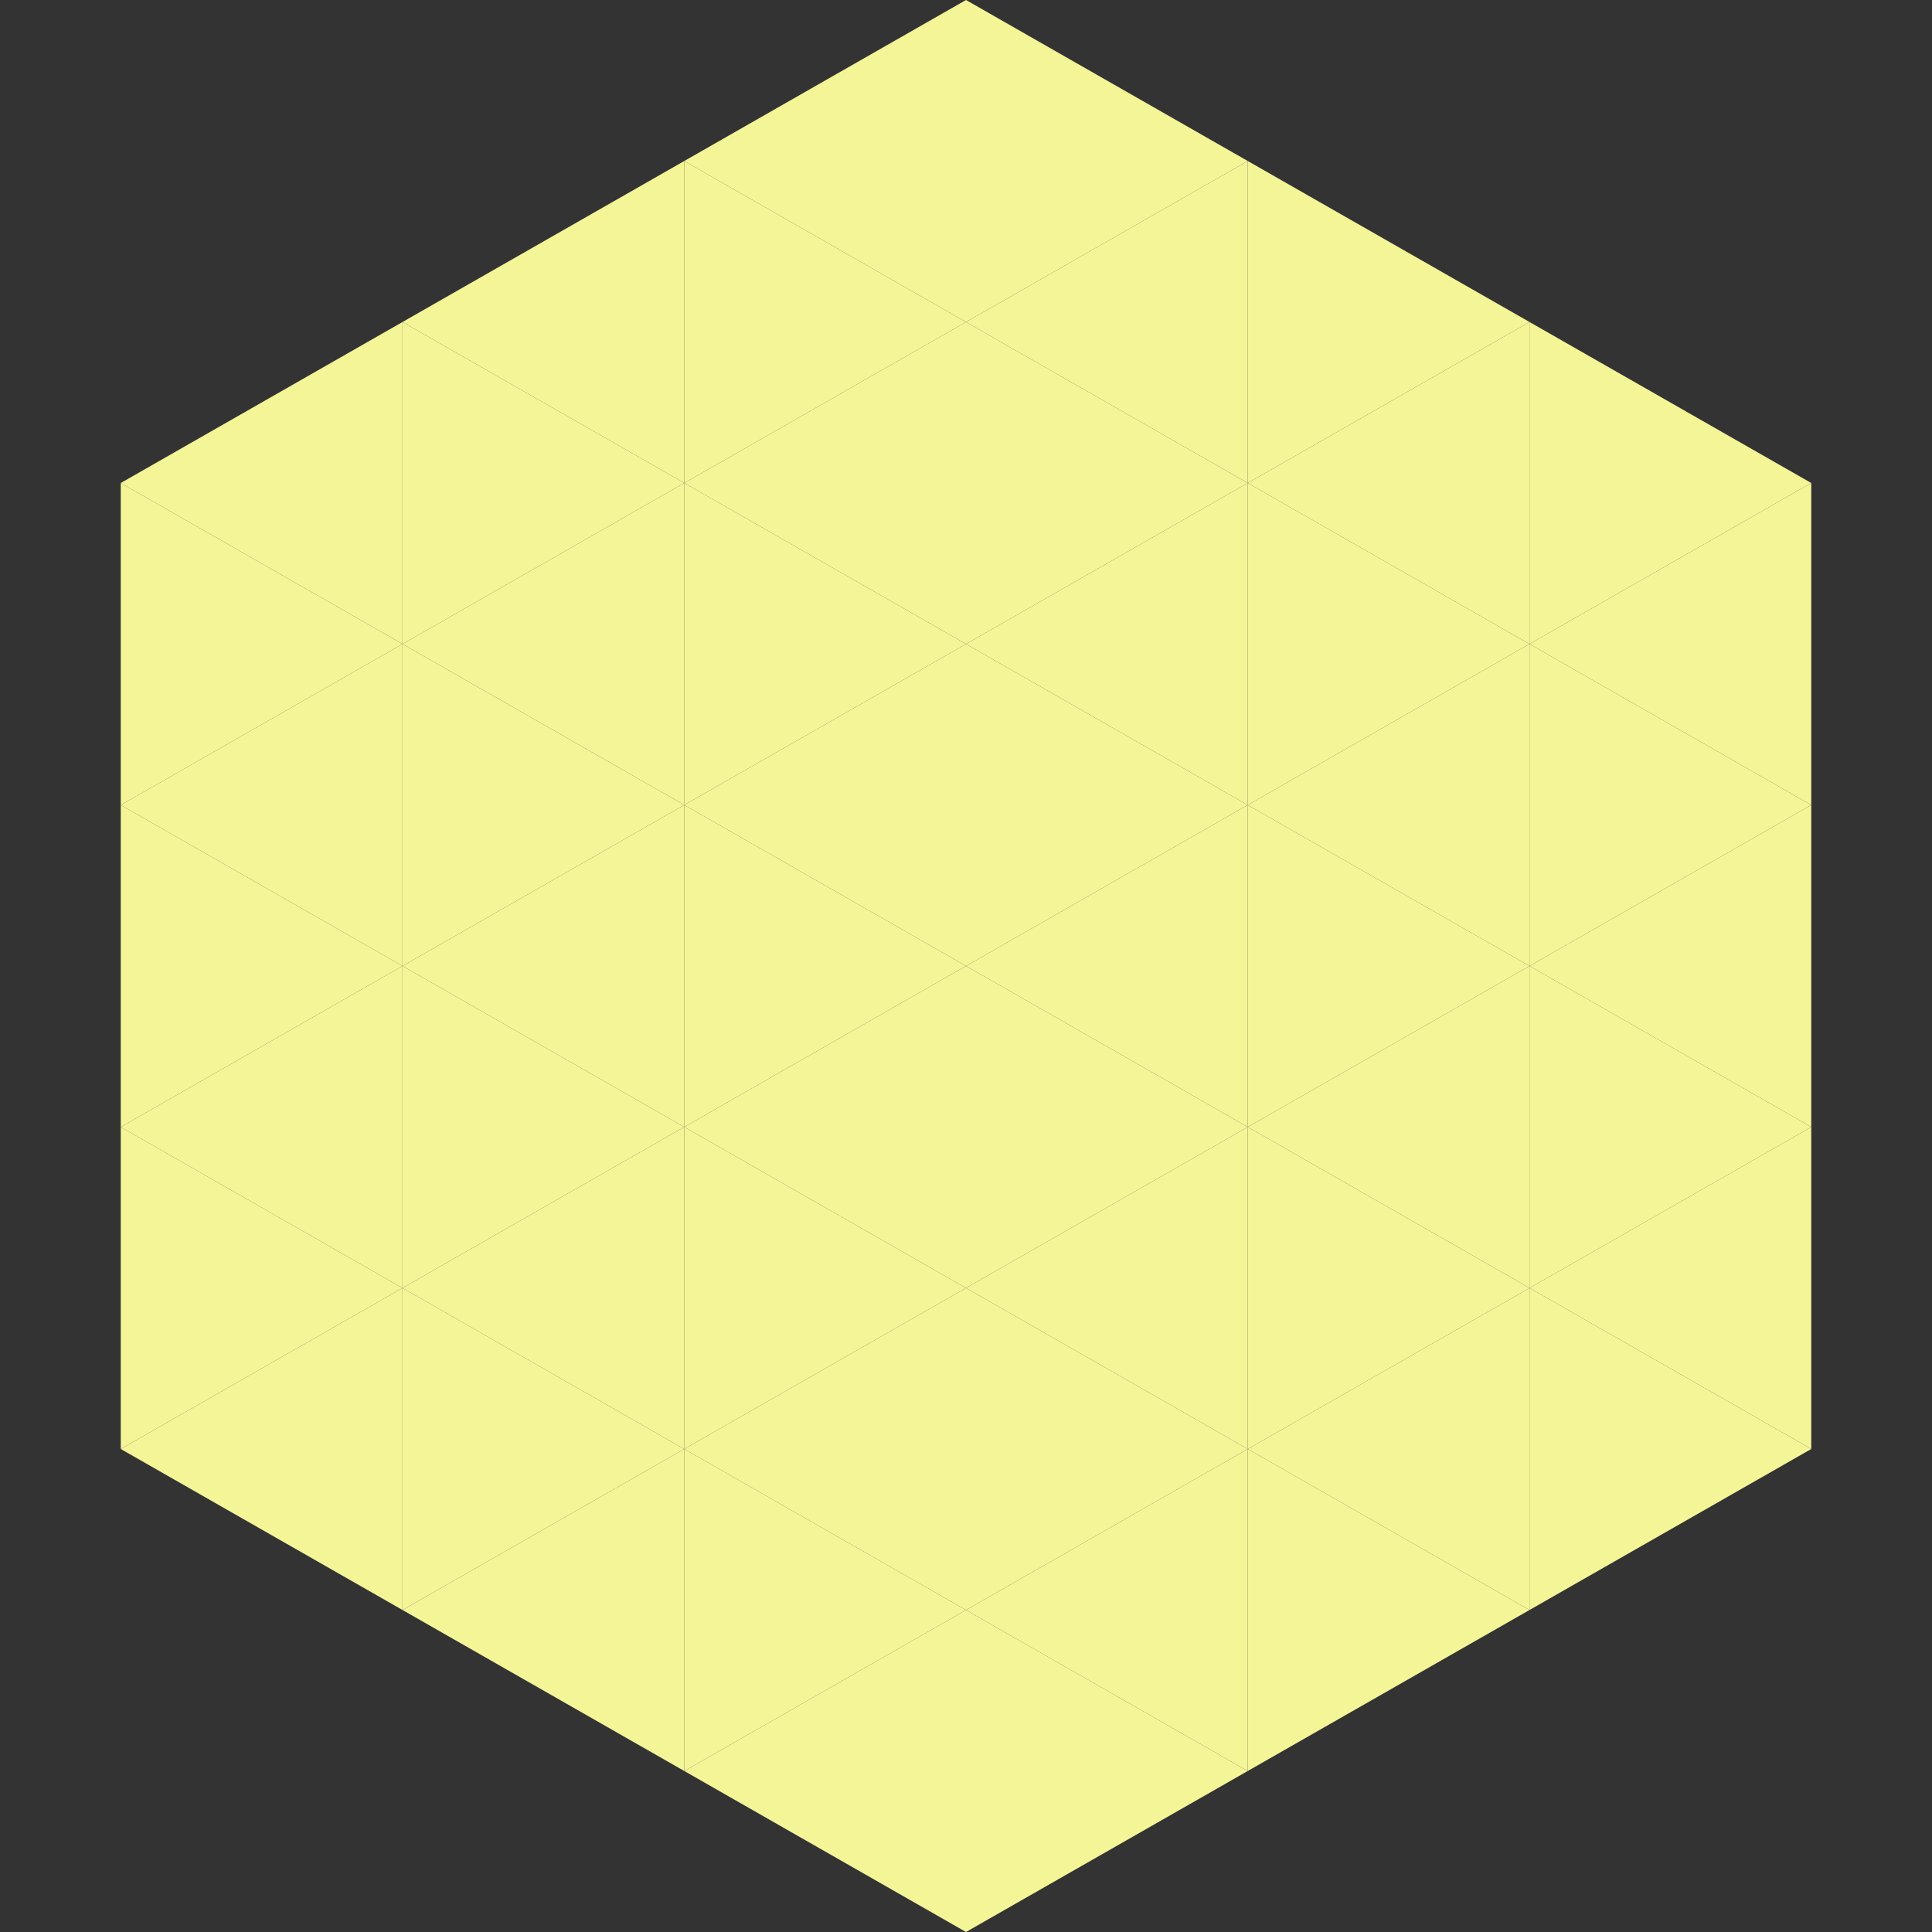 <?xml version="1.0"?>
<!-- Generated by SVGo -->
<svg width="240" height="240"
     xmlns="http://www.w3.org/2000/svg"
     xmlns:xlink="http://www.w3.org/1999/xlink">
<rect width="100%" height="100%" fill="#333333" stroke="none"/>
<polygon points="50,40 15,60 50,80" style="fill:rgb(244,245,151)" />
<polygon points="190,40 225,60 190,80" style="fill:rgb(244,245,151)" />
<polygon points="15,60 50,80 15,100" style="fill:rgb(244,245,151)" />
<polygon points="225,60 190,80 225,100" style="fill:rgb(244,245,151)" />
<polygon points="50,80 15,100 50,120" style="fill:rgb(244,245,151)" />
<polygon points="190,80 225,100 190,120" style="fill:rgb(244,245,151)" />
<polygon points="15,100 50,120 15,140" style="fill:rgb(244,245,151)" />
<polygon points="225,100 190,120 225,140" style="fill:rgb(244,245,151)" />
<polygon points="50,120 15,140 50,160" style="fill:rgb(244,245,151)" />
<polygon points="190,120 225,140 190,160" style="fill:rgb(244,245,151)" />
<polygon points="15,140 50,160 15,180" style="fill:rgb(244,245,151)" />
<polygon points="225,140 190,160 225,180" style="fill:rgb(244,245,151)" />
<polygon points="50,160 15,180 50,200" style="fill:rgb(244,245,151)" />
<polygon points="190,160 225,180 190,200" style="fill:rgb(244,245,151)" />
<polygon points="15,180 50,200 15,220" style="fill:rgb(255,255,255); fill-opacity:0" />
<polygon points="225,180 190,200 225,220" style="fill:rgb(255,255,255); fill-opacity:0" />
<polygon points="50,0 85,20 50,40" style="fill:rgb(255,255,255); fill-opacity:0" />
<polygon points="190,0 155,20 190,40" style="fill:rgb(255,255,255); fill-opacity:0" />
<polygon points="85,20 50,40 85,60" style="fill:rgb(244,245,151)" />
<polygon points="155,20 190,40 155,60" style="fill:rgb(244,245,151)" />
<polygon points="50,40 85,60 50,80" style="fill:rgb(244,245,151)" />
<polygon points="190,40 155,60 190,80" style="fill:rgb(244,245,151)" />
<polygon points="85,60 50,80 85,100" style="fill:rgb(244,245,151)" />
<polygon points="155,60 190,80 155,100" style="fill:rgb(244,245,151)" />
<polygon points="50,80 85,100 50,120" style="fill:rgb(244,245,151)" />
<polygon points="190,80 155,100 190,120" style="fill:rgb(244,245,151)" />
<polygon points="85,100 50,120 85,140" style="fill:rgb(244,245,151)" />
<polygon points="155,100 190,120 155,140" style="fill:rgb(244,245,151)" />
<polygon points="50,120 85,140 50,160" style="fill:rgb(244,245,151)" />
<polygon points="190,120 155,140 190,160" style="fill:rgb(244,245,151)" />
<polygon points="85,140 50,160 85,180" style="fill:rgb(244,245,151)" />
<polygon points="155,140 190,160 155,180" style="fill:rgb(244,245,151)" />
<polygon points="50,160 85,180 50,200" style="fill:rgb(244,245,151)" />
<polygon points="190,160 155,180 190,200" style="fill:rgb(244,245,151)" />
<polygon points="85,180 50,200 85,220" style="fill:rgb(244,245,151)" />
<polygon points="155,180 190,200 155,220" style="fill:rgb(244,245,151)" />
<polygon points="120,0 85,20 120,40" style="fill:rgb(244,245,151)" />
<polygon points="120,0 155,20 120,40" style="fill:rgb(244,245,151)" />
<polygon points="85,20 120,40 85,60" style="fill:rgb(244,245,151)" />
<polygon points="155,20 120,40 155,60" style="fill:rgb(244,245,151)" />
<polygon points="120,40 85,60 120,80" style="fill:rgb(244,245,151)" />
<polygon points="120,40 155,60 120,80" style="fill:rgb(244,245,151)" />
<polygon points="85,60 120,80 85,100" style="fill:rgb(244,245,151)" />
<polygon points="155,60 120,80 155,100" style="fill:rgb(244,245,151)" />
<polygon points="120,80 85,100 120,120" style="fill:rgb(244,245,151)" />
<polygon points="120,80 155,100 120,120" style="fill:rgb(244,245,151)" />
<polygon points="85,100 120,120 85,140" style="fill:rgb(244,245,151)" />
<polygon points="155,100 120,120 155,140" style="fill:rgb(244,245,151)" />
<polygon points="120,120 85,140 120,160" style="fill:rgb(244,245,151)" />
<polygon points="120,120 155,140 120,160" style="fill:rgb(244,245,151)" />
<polygon points="85,140 120,160 85,180" style="fill:rgb(244,245,151)" />
<polygon points="155,140 120,160 155,180" style="fill:rgb(244,245,151)" />
<polygon points="120,160 85,180 120,200" style="fill:rgb(244,245,151)" />
<polygon points="120,160 155,180 120,200" style="fill:rgb(244,245,151)" />
<polygon points="85,180 120,200 85,220" style="fill:rgb(244,245,151)" />
<polygon points="155,180 120,200 155,220" style="fill:rgb(244,245,151)" />
<polygon points="120,200 85,220 120,240" style="fill:rgb(244,245,151)" />
<polygon points="120,200 155,220 120,240" style="fill:rgb(244,245,151)" />
<polygon points="85,220 120,240 85,260" style="fill:rgb(255,255,255); fill-opacity:0" />
<polygon points="155,220 120,240 155,260" style="fill:rgb(255,255,255); fill-opacity:0" />
</svg>
